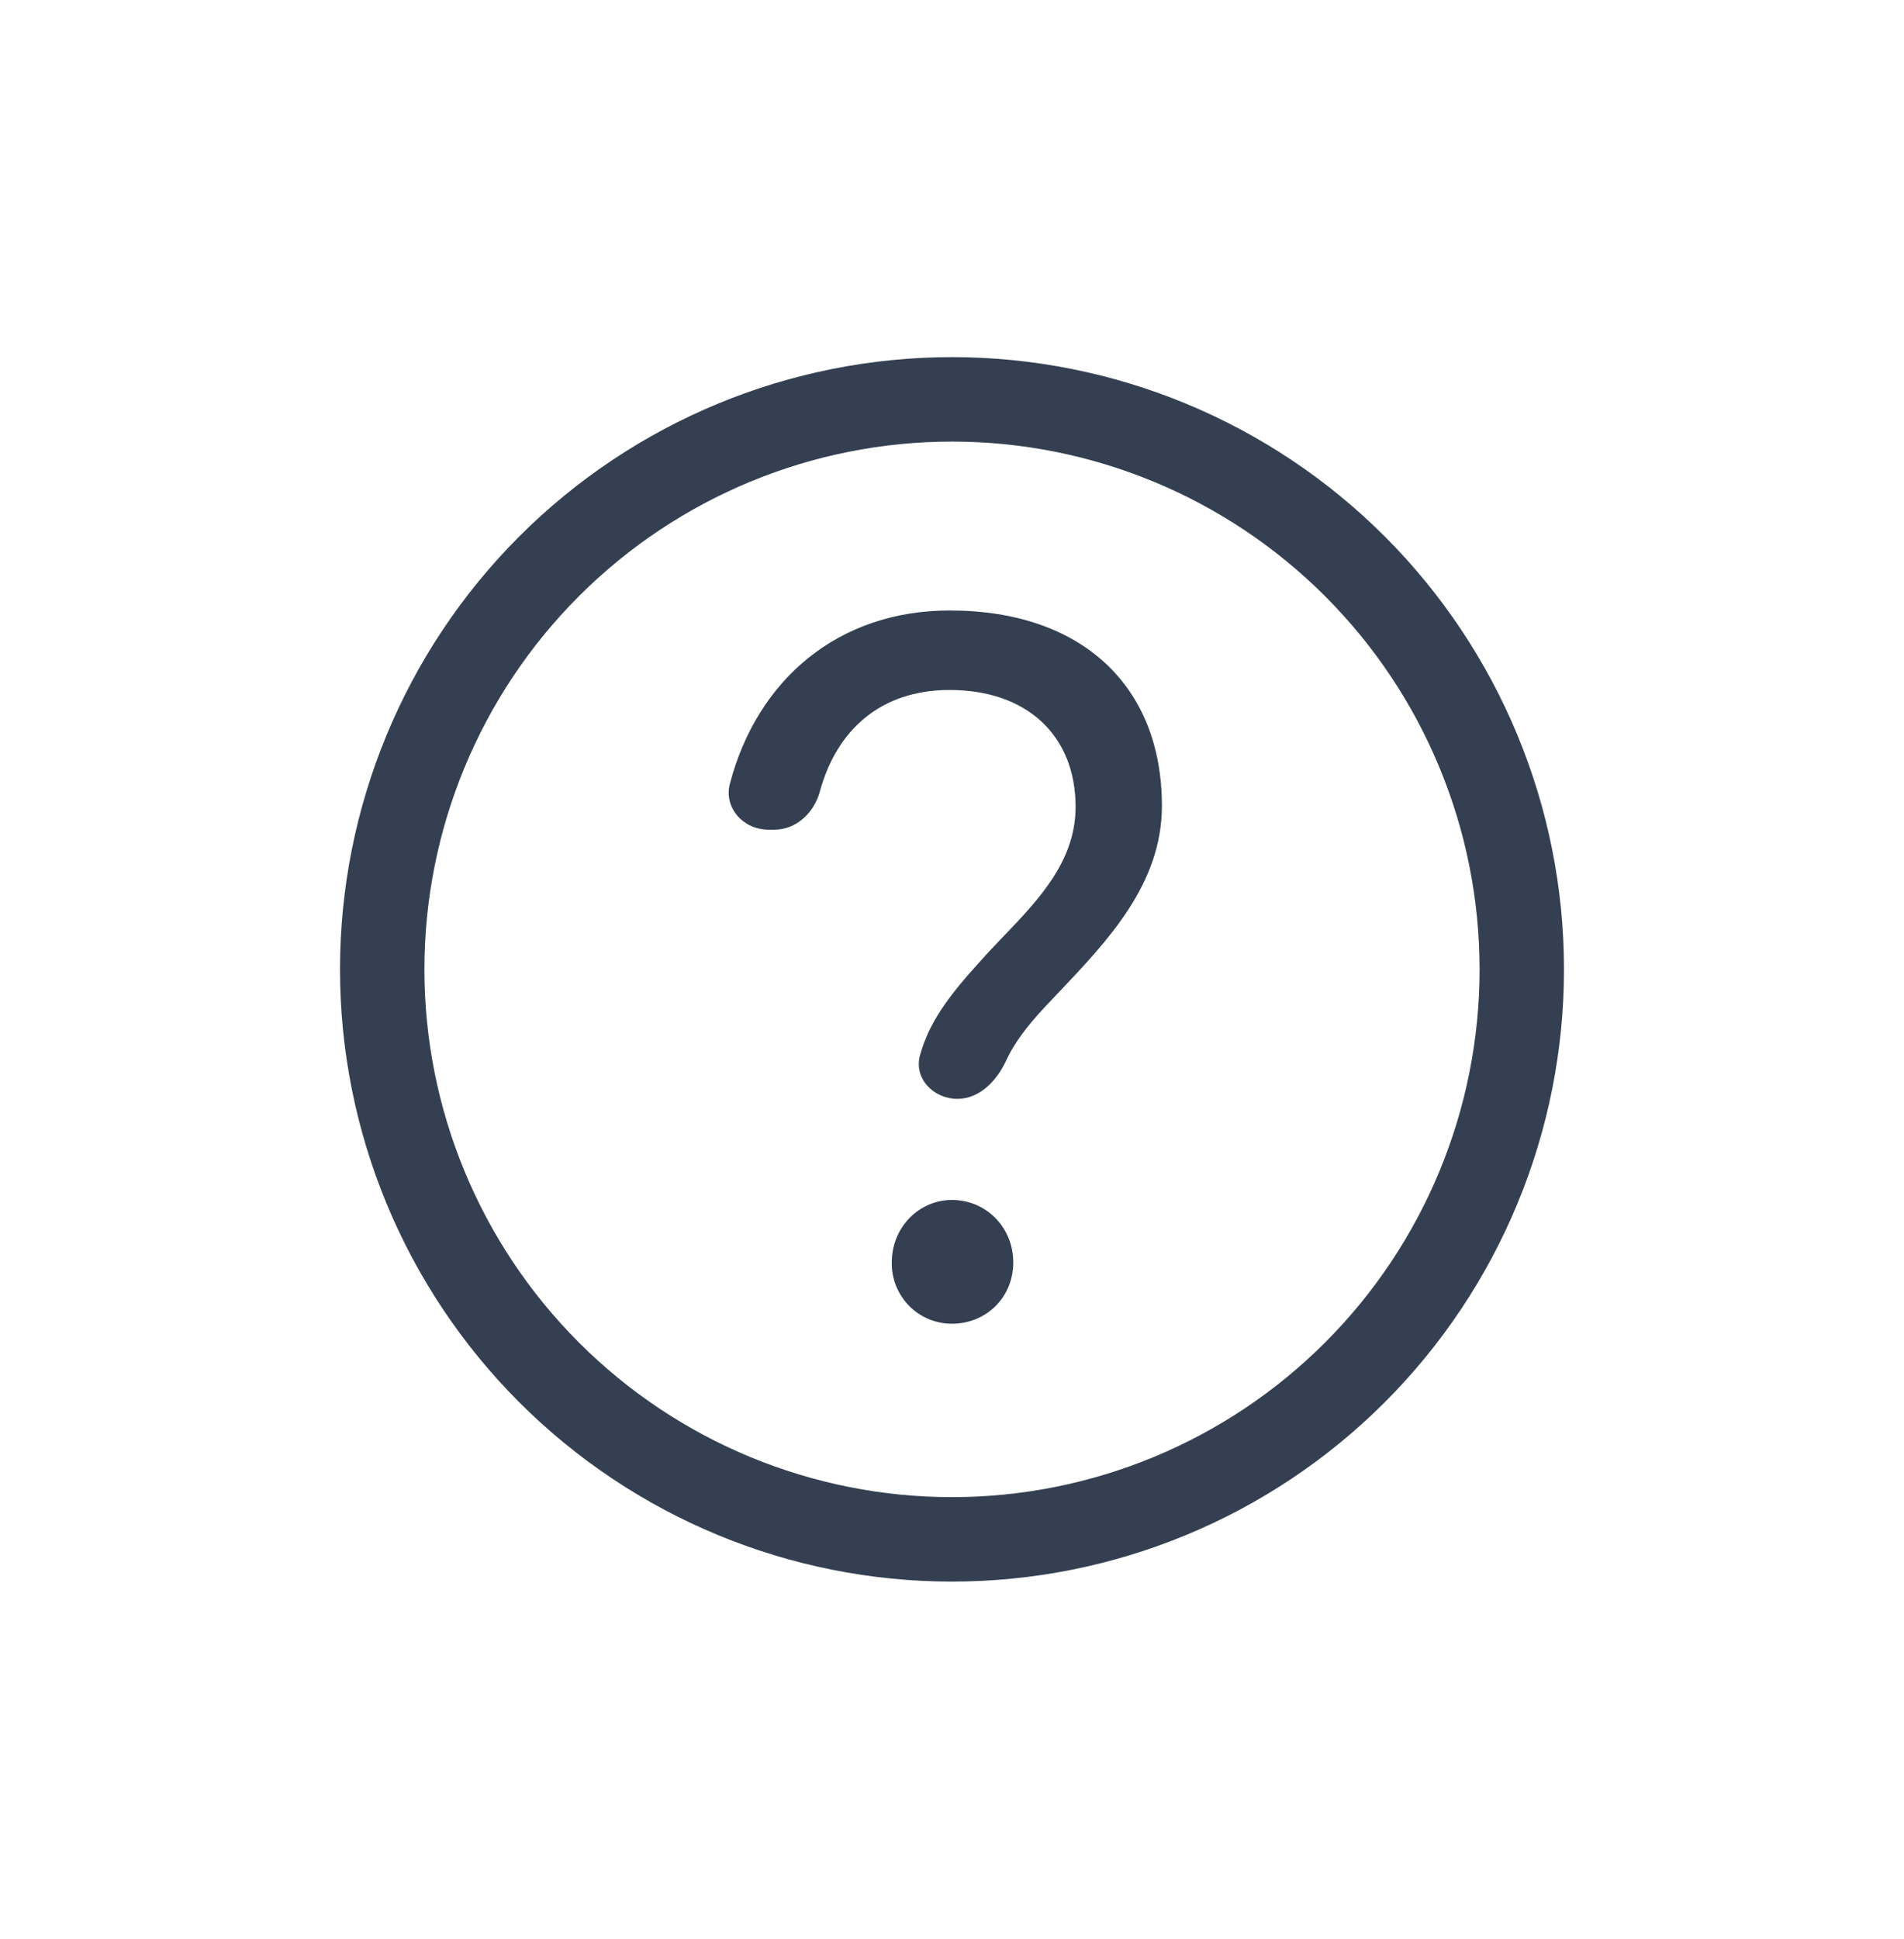 <svg width="56" height="57" viewBox="0 0 56 57" fill="none" xmlns="http://www.w3.org/2000/svg">
<path fill-rule="evenodd" clip-rule="evenodd" d="M43.517 28.5C43.517 32.615 41.882 36.562 38.972 39.472C36.062 42.382 32.115 44.017 28 44.017C23.885 44.017 19.938 42.382 17.028 39.472C14.118 36.562 12.483 32.615 12.483 28.5C12.483 24.385 14.118 20.438 17.028 17.528C19.938 14.618 23.885 12.983 28 12.983C32.115 12.983 36.062 14.618 38.972 17.528C41.882 20.438 43.517 24.385 43.517 28.5ZM46 28.5C46 33.274 44.104 37.852 40.728 41.228C37.352 44.604 32.774 46.5 28 46.5C23.226 46.5 18.648 44.604 15.272 41.228C11.896 37.852 10 33.274 10 28.5C10 23.726 11.896 19.148 15.272 15.772C18.648 12.396 23.226 10.5 28 10.5C32.774 10.5 37.352 12.396 40.728 15.772C44.104 19.148 46 23.726 46 28.5ZM28 38.919C27.765 38.92 27.531 38.873 27.314 38.782C27.097 38.691 26.9 38.558 26.735 38.39C26.57 38.221 26.441 38.022 26.354 37.803C26.267 37.585 26.224 37.351 26.229 37.115C26.229 36.081 27.03 35.28 27.998 35.28C28.999 35.28 29.802 36.081 29.802 37.115C29.802 38.15 28.999 38.919 27.998 38.919H28ZM27.93 17.948C31.836 17.948 34.174 20.185 34.174 23.692C34.174 25.98 32.601 27.637 31.122 29.195L30.768 29.568C30.164 30.209 29.804 30.718 29.597 31.173C29.324 31.769 28.815 32.307 28.159 32.307C27.456 32.307 26.87 31.707 27.059 31.026C27.321 30.085 27.849 29.344 28.797 28.299C29.024 28.041 29.272 27.782 29.521 27.523C30.553 26.445 31.635 25.312 31.635 23.725C31.635 21.621 30.201 20.286 27.93 20.286C25.892 20.286 24.603 21.476 24.114 23.27C23.947 23.89 23.425 24.393 22.78 24.393H22.6C21.863 24.393 21.28 23.752 21.468 23.038C22.275 19.976 24.654 17.948 27.934 17.948H27.93Z" fill="#344052"/>
</svg>
